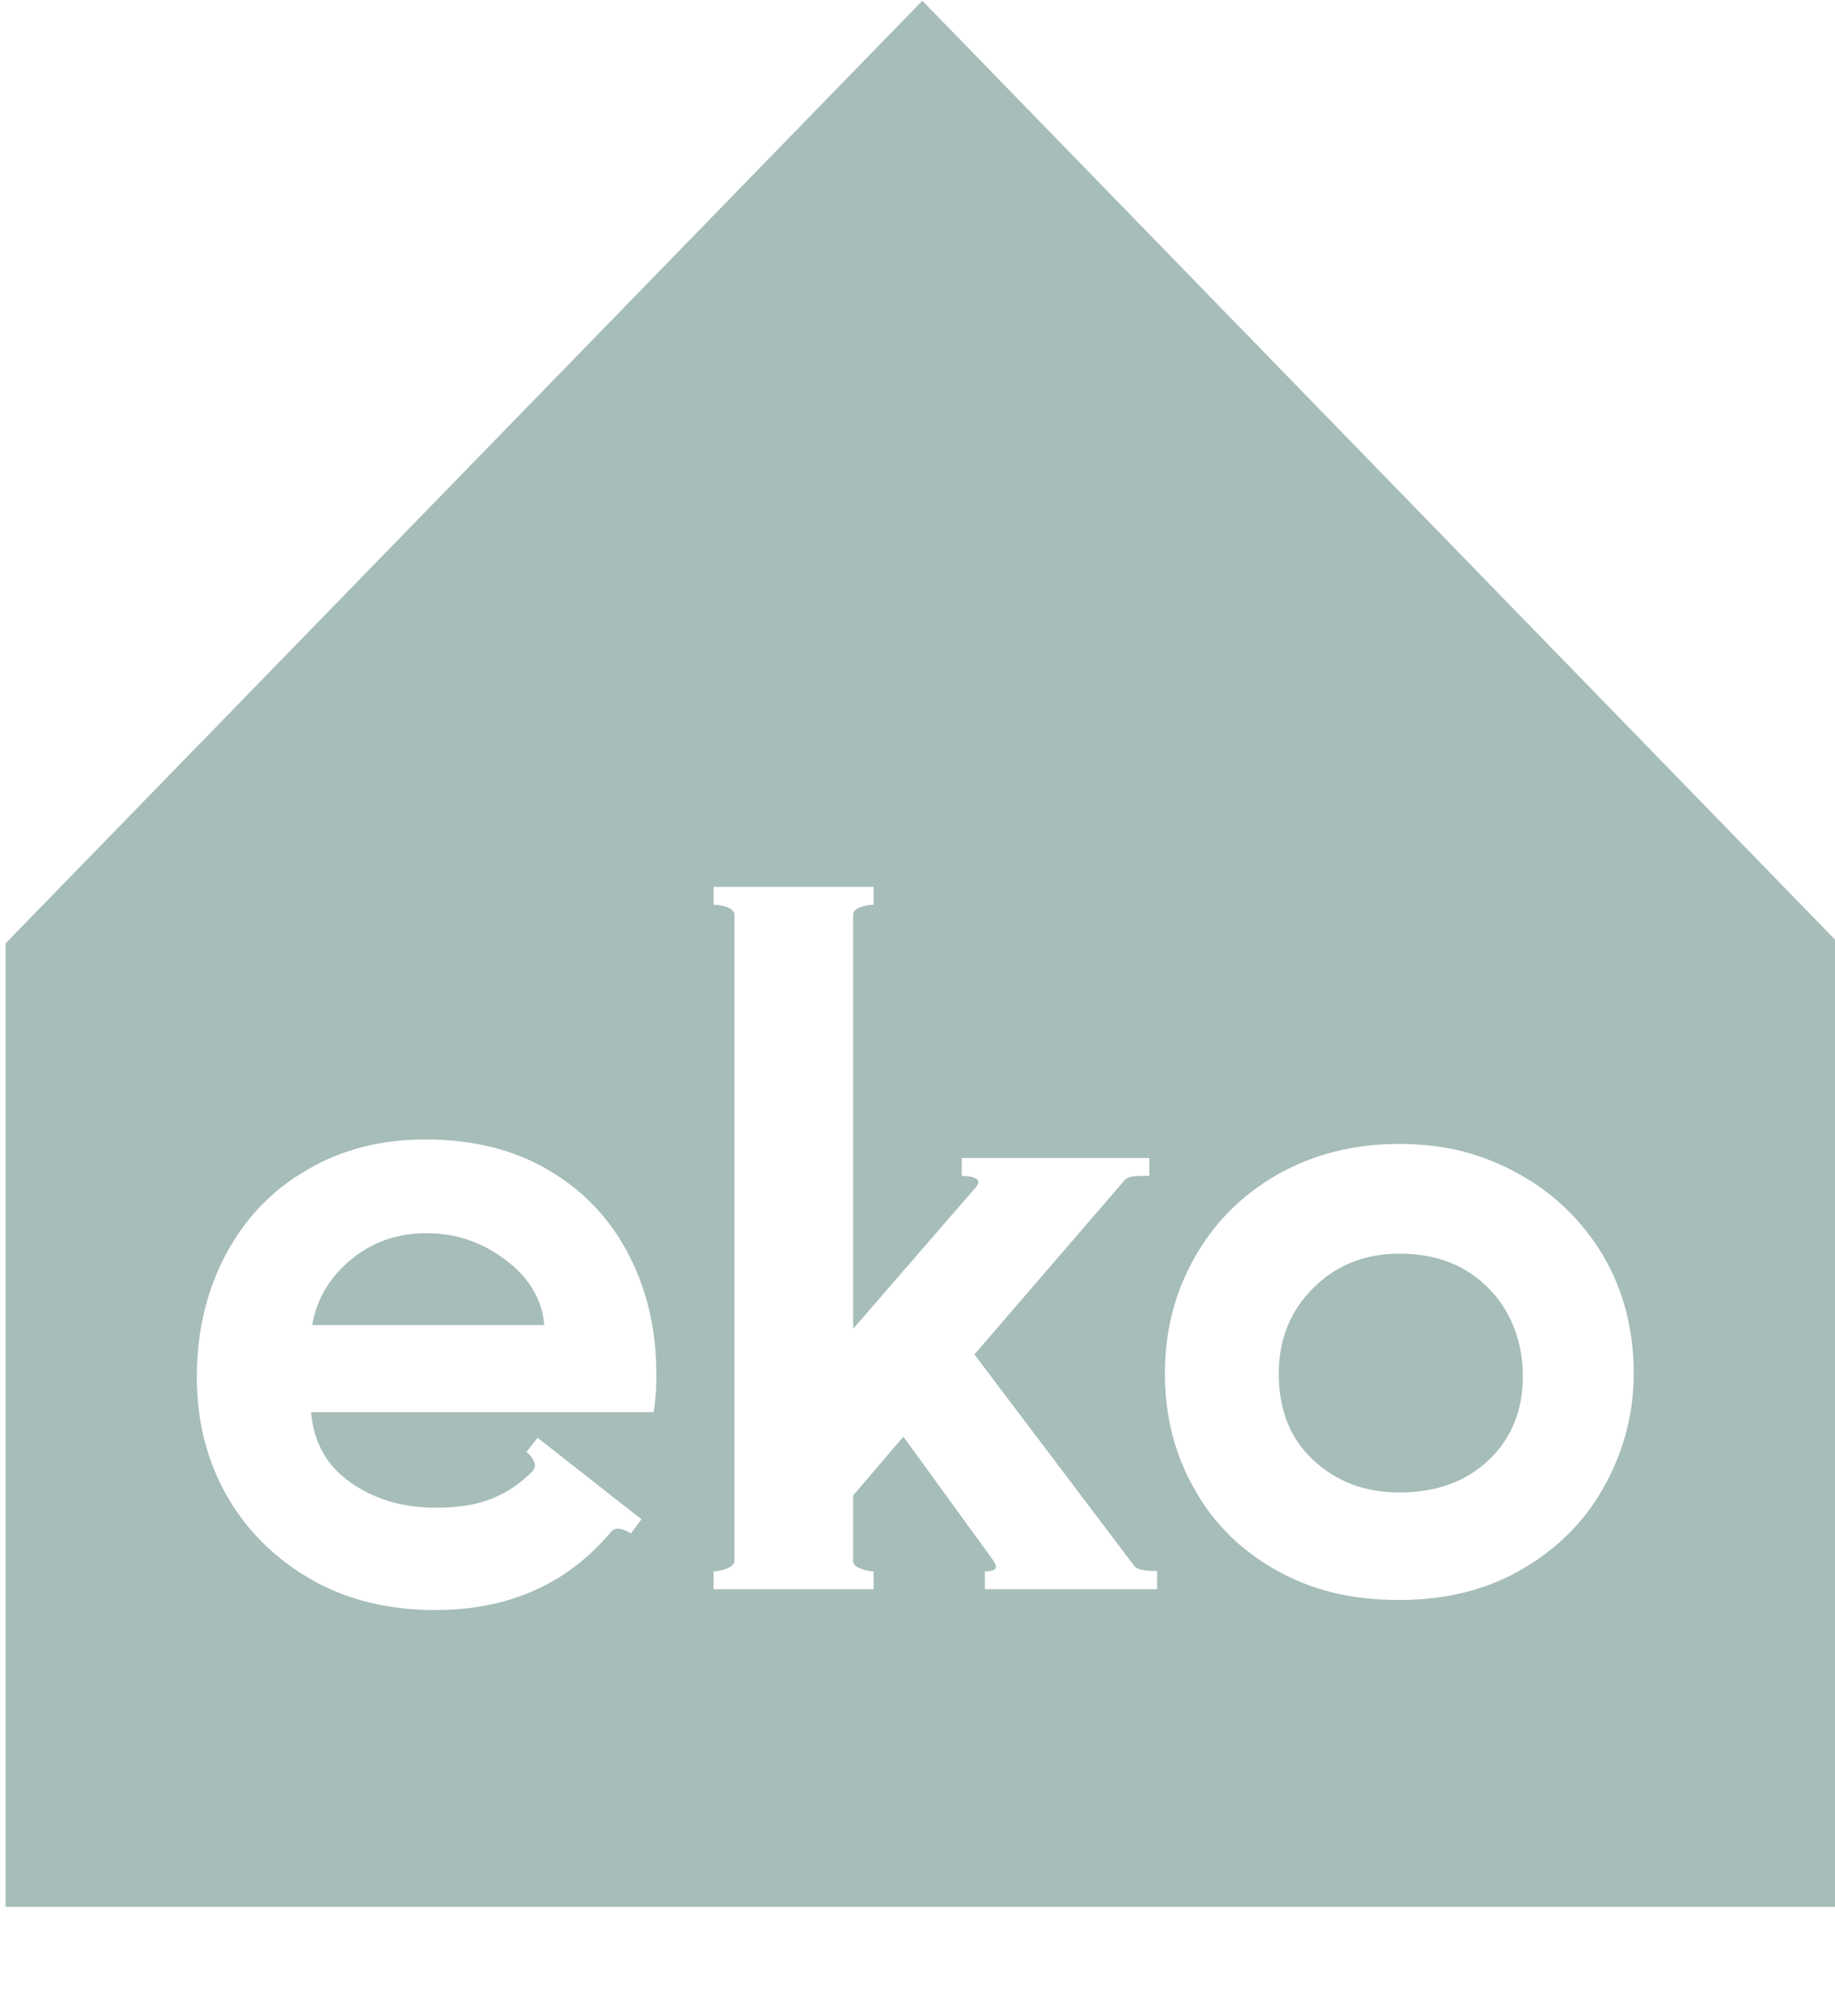 <?xml version="1.0" encoding="utf-8"?>
<!-- Generator: Adobe Illustrator 27.5.0, SVG Export Plug-In . SVG Version: 6.00 Build 0)  -->
<svg version="1.1" id="Layer_1" xmlns="http://www.w3.org/2000/svg" xmlns:xlink="http://www.w3.org/1999/xlink" x="0px" y="0px"
	 viewBox="0 0 493.2 541.9" style="enable-background:new 0 0 493.2 541.9;" xml:space="preserve">
<style type="text/css">
	.st0{fill:#A6BDB9;}
</style>
<path class="st0" d="M135.9,338.7c-6.3-4.8-13.4-7.2-21.3-7.2s-14.6,2.4-20.4,7.2c-5.7,4.8-9.1,10.6-10.3,17.5h62.4
	C145.7,349.3,142.2,343.4,135.9,338.7L135.9,338.7z M135.9,338.7c-6.3-4.8-13.4-7.2-21.3-7.2s-14.6,2.4-20.4,7.2
	c-5.7,4.8-9.1,10.6-10.3,17.5h62.4C145.7,349.3,142.2,343.4,135.9,338.7L135.9,338.7z M247.9,0.2L1.5,253.6v259h492.7v-259
	L247.9,0.2z M175.7,379.6H83.6c0.7,8.1,4.2,14.4,10.6,18.9c6.4,4.5,14,6.8,22.9,6.8c6,0,11.1-0.8,15.2-2.5c4.1-1.6,7.8-4.2,11-7.5
	c0.3-0.7,0.5-1.1,0.5-1.2c0-0.7-0.3-1.4-0.8-2.2c-0.5-0.7-1-1.3-1.5-1.6l3-3.8l27.9,21.9l-2.8,3.8c-2.5-1.5-4.3-1.7-5.3-0.5
	c-11.8,14.1-27.5,21.1-47.3,21.1c-12.8,0-24-2.8-33.7-8.4c-9.7-5.7-17.2-13.2-22.5-22.6c-5.3-9.5-7.9-20-7.9-31.6
	c0-12.2,2.6-23.2,7.8-33c5.2-9.7,12.4-17.3,21.8-22.7c9.3-5.5,19.9-8.2,31.8-8.2c12.9,0,24.1,2.8,33.4,8.4
	c9.4,5.6,16.5,13.2,21.4,22.8s7.3,20.1,7.3,31.7C176.5,372.5,176.2,376.1,175.7,379.6L175.7,379.6z M310.8,427.2h-46.1v-4.8
	c2,0,3-0.4,3-1.3c0-0.3-0.3-1-1-2l-23.9-32.9L229.3,402v17.6c0,0.9,0.6,1.5,1.9,2c1.2,0.5,2.5,0.8,3.6,0.8v4.8h-43v-4.8
	c1.2,0,2.4-0.3,3.7-0.8c1.2-0.5,1.9-1.2,1.9-2V245.9c0-0.8-0.6-1.5-1.9-2c-1.3-0.5-2.5-0.7-3.7-0.7v-4.8h43v4.8
	c-1.1,0-2.4,0.2-3.6,0.7c-1.3,0.5-1.9,1.2-1.9,2v111.3l33.2-38.3l0.5-1c0-1.1-1.5-1.8-4.5-1.8v-4.8h50.4v4.8h-2.2
	c-2.2,0-3.6,0.3-4.3,1l-40.5,47l43,56.9c0.7,0.9,2.7,1.3,6.1,1.3V427.2z M431.6,398.8c-5,9.3-12.2,16.9-21.8,22.6
	c-9.6,5.8-20.8,8.7-33.7,8.7s-23.4-2.6-32.9-7.9c-9.5-5.3-16.9-12.5-22.1-21.8c-5.3-9.2-8-19.6-8-31.2s2.7-21.8,8-31.2
	c5.3-9.4,12.7-16.8,22.3-22.3c9.6-5.4,20.4-8.2,32.7-8.2s22.4,2.7,32,8c9.6,5.3,17.1,12.6,22.7,21.9c5.5,9.3,8.3,19.9,8.3,31.8
	C439.1,379.6,436.6,389.5,431.6,398.8L431.6,398.8z M376.1,337c-9.2,0-17,3.1-23.1,9.2c-6.2,6.2-9.3,13.8-9.3,23.1
	c0,9.7,3.1,17.5,9.3,23.2c6.2,5.8,13.9,8.7,23.1,8.7c9.9,0,17.9-2.9,24-8.7c6.1-5.8,9.2-13.3,9.2-22.5s-3.1-17.5-9.2-23.7
	S386,337,376.1,337L376.1,337z M135.9,338.7c-6.3-4.8-13.4-7.2-21.3-7.2s-14.6,2.4-20.4,7.2c-5.7,4.8-9.1,10.6-10.3,17.5h62.4
	C145.7,349.3,142.2,343.4,135.9,338.7L135.9,338.7z M135.9,338.7c-6.3-4.8-13.4-7.2-21.3-7.2s-14.6,2.4-20.4,7.2
	c-5.7,4.8-9.1,10.6-10.3,17.5h62.4C145.7,349.3,142.2,343.4,135.9,338.7L135.9,338.7z M135.9,338.7c-6.3-4.8-13.4-7.2-21.3-7.2
	s-14.6,2.4-20.4,7.2c-5.7,4.8-9.1,10.6-10.3,17.5h62.4C145.7,349.3,142.2,343.4,135.9,338.7L135.9,338.7z"/>
</svg>
